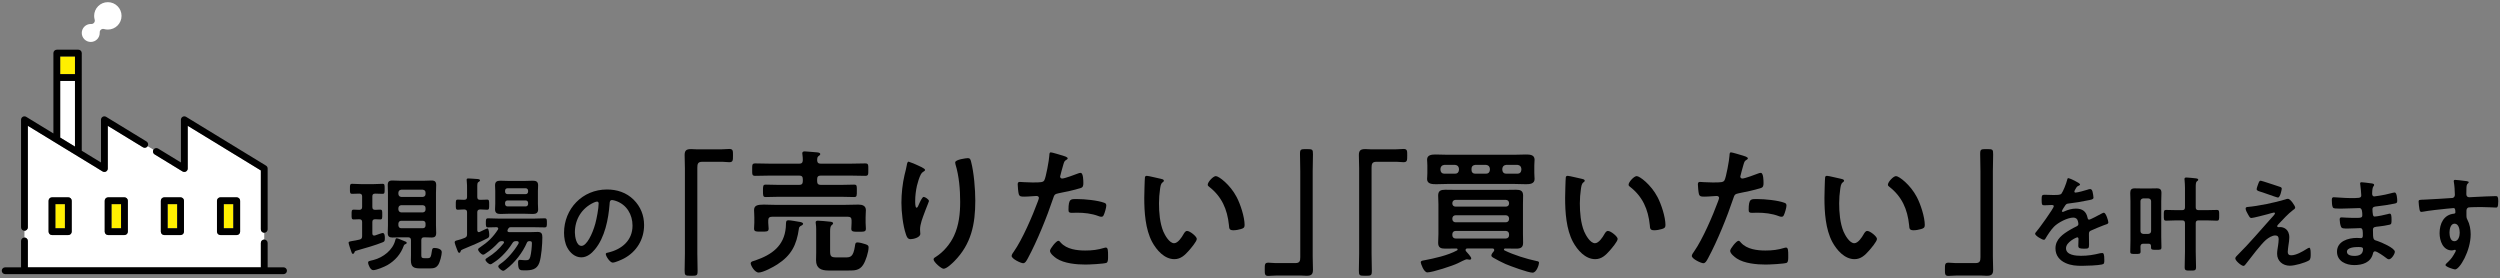 <?xml version="1.0" encoding="UTF-8"?>
<svg id="_レイヤー_4" data-name="レイヤー 4" xmlns="http://www.w3.org/2000/svg" viewBox="0 0 944 105">
  <rect x="0" y="0" width="944" height="105" fill="#808080" stroke="none"/>
  <defs>
    <style>
      .cls-1, .cls-2, .cls-3 {
        stroke-width: 0px;
      }

      .cls-2 {
        fill: #fff;
      }

      .cls-3 {
        fill: #ffef00;
      }
    </style>
  </defs>
  <g>
    <polygon class="cls-2" points="28.308 30.563 22.731 30.563 22.731 51.95 28.308 55.355 28.308 30.563"/>
    <rect class="cls-3" x="22.731" y="21.332" width="5.577" height="6.665"/>
    <path class="cls-2" d="M34.265,15.839c.94,0,1.78-.377,2.397-.993.615-.618.992-1.457.993-2.397,0-.058-.002-.12-.005-.186-.022-.416.157-.813.483-1.072.326-.259.754-.343,1.154-.228.458.132.937.203,1.435.203,1.433,0,2.718-.577,3.659-1.515.938-.94,1.515-2.226,1.515-3.659,0-1.433-.577-2.718-1.515-3.659-.94-.938-2.226-1.515-3.659-1.515-1.433,0-2.718.577-3.659,1.515-.938.94-1.515,2.226-1.515,3.659,0,.498.072.978.203,1.435.115.4.031.828-.228,1.154-.259.326-.657.505-1.072.483-.066-.004-.128-.005-.186-.005-.94,0-1.78.377-2.397.993-.615.618-.992,1.457-.993,2.397,0,.94.378,1.78.993,2.397.618.615,1.457.992,2.397.993Z"/>
    <path class="cls-2" d="M10.513,90.981v9.961s87.984,0,87.984,0v-9.203c0-.709.574-1.283,1.283-1.283v-2.566c-.709,0-1.283-.574-1.283-1.283v-22.249l-27.617-16.858v16.138c0,.463-.252.893-.655,1.119-.403.226-.902.217-1.296-.024l-10.56-6.446c-.605-.369-.796-1.159-.427-1.764l-2.191-1.337c-.369.605-1.159.796-1.764.427l-13.29-8.113v16.138c0,.463-.252.893-.655,1.119-.403.226-.902.217-1.297-.024l-28.232-17.233v38.349c0,.709-.574,1.283-1.283,1.283v2.566c.709,0,1.283.575,1.283,1.283ZM81.93,75.798c0-.338.137-.668.376-.907.239-.239.569-.376.907-.376h6.171c.338,0,.668.137.907.376.239.239.376.569.376.907v11.671c0,.338-.137.668-.376.907s-.569.376-.907.376h-6.171c-.338,0-.668-.137-.907-.376-.239-.239-.376-.569-.376-.907v-11.671ZM60.734,75.798c0-.338.137-.668.376-.907s.569-.376.907-.376h6.171c.338,0,.668.137.907.376s.376.569.376.907v11.671c0,.338-.137.668-.376.907-.239.239-.569.376-.907.376h-6.171c-.338,0-.668-.137-.907-.376-.239-.239-.376-.569-.376-.907v-11.671ZM39.539,75.798c0-.338.137-.668.376-.907.239-.239.569-.376.907-.376h6.171c.338,0,.668.137.907.376.239.239.376.569.376.907v11.671c0,.338-.137.668-.376.907-.239.239-.569.376-.907.376h-6.171c-.338,0-.668-.137-.907-.376s-.376-.569-.376-.907v-11.671ZM18.343,75.798c0-.338.137-.668.376-.907.239-.239.569-.376.907-.376h6.171c.338,0,.668.137.907.376.239.239.376.57.376.907v11.671c0,.338-.137.668-.376.907-.239.239-.569.376-.907.376h-6.171c-.338,0-.668-.137-.907-.376-.239-.239-.376-.57-.376-.907v-11.671Z"/>
    <path class="cls-1" d="M58.368,58.286l10.56,6.446c.395.241.893.25,1.296.024.403-.226.655-.656.655-1.119v-16.138l27.617,16.858v22.249c0,.709.574,1.283,1.283,1.283s1.283-.574,1.283-1.283v-22.969c0-.446-.234-.863-.615-1.095l-30.183-18.425c-.395-.241-.893-.25-1.296-.024-.403.226-.655.656-.655,1.119v16.138l-8.608-5.255c-.605-.369-1.395-.178-1.764.427-.369.605-.178,1.395.427,1.764Z"/>
    <path class="cls-1" d="M10.513,85.848v-38.349l28.232,17.233c.395.241.893.25,1.297.024.403-.226.655-.656.655-1.119v-16.138l13.29,8.113c.605.369,1.394.178,1.764-.427h0c.369-.605.178-1.395-.427-1.764l-15.242-9.304c-.395-.241-.893-.25-1.297-.024-.403.226-.655.656-.655,1.119v16.138l-7.256-4.429V20.049c0-.338-.137-.668-.376-.907-.239-.239-.569-.376-.907-.376h-8.144c-.338,0-.668.137-.907.376-.239.239-.376.57-.376.907v30.335l-10.266-6.267c-.395-.241-.893-.25-1.297-.024-.403.226-.655.656-.655,1.119v40.636c0,.709.574,1.283,1.283,1.283s1.283-.575,1.283-1.283ZM22.731,21.332h5.577s0,6.665,0,6.665h-5.577v-6.665ZM22.731,30.563h5.577v24.792l-5.577-3.405v-21.387Z"/>
    <rect class="cls-3" x="20.909" y="77.082" width="3.605" height="9.104"/>
    <path class="cls-1" d="M19.626,88.752h6.171c.338,0,.668-.137.907-.376.239-.239.376-.57.376-.907v-11.671c0-.338-.137-.668-.376-.907-.239-.239-.569-.376-.907-.376h-6.171c-.338,0-.668.137-.907.376-.239.239-.376.57-.376.907v11.671c0,.338.137.668.376.907.239.239.569.376.907.376ZM20.909,77.082h3.605v9.104h-3.605v-9.104Z"/>
    <rect class="cls-3" x="42.105" y="77.082" width="3.604" height="9.104"/>
    <path class="cls-1" d="M40.822,88.752h6.171c.338,0,.668-.137.907-.376.239-.239.376-.569.376-.907v-11.671c0-.338-.137-.668-.376-.907-.239-.239-.569-.376-.907-.376h-6.171c-.338,0-.668.137-.907.376-.239.239-.376.569-.376.907v11.671c0,.338.137.668.376.907s.569.376.907.376ZM42.105,77.082h3.604v9.104h-3.604v-9.104Z"/>
    <rect class="cls-3" x="63.3" y="77.082" width="3.604" height="9.104"/>
    <path class="cls-1" d="M62.017,88.752h6.171c.338,0,.668-.137.907-.376.239-.239.376-.569.376-.907v-11.671c0-.338-.137-.668-.376-.907s-.569-.376-.907-.376h-6.171c-.338,0-.668.137-.907.376s-.376.569-.376.907v11.671c0,.338.137.668.376.907.239.239.569.376.907.376ZM63.3,77.082h3.604v9.104h-3.604v-9.104Z"/>
    <rect class="cls-3" x="84.496" y="77.082" width="3.604" height="9.104"/>
    <path class="cls-1" d="M83.213,88.752h6.171c.338,0,.668-.137.907-.376s.376-.569.376-.907v-11.671c0-.338-.137-.668-.376-.907-.239-.239-.569-.376-.907-.376h-6.171c-.338,0-.668.137-.907.376-.239.239-.376.569-.376.907v11.671c0,.338.137.668.376.907.239.239.569.376.907.376ZM84.496,77.082h3.604v9.104h-3.604v-9.104Z"/>
    <path class="cls-1" d="M1.945,103.509h105.12c.709,0,1.283-.575,1.283-1.283s-.575-1.283-1.283-1.283h-6.002v-9.203c0-.709-.574-1.283-1.283-1.283s-1.283.574-1.283,1.283v9.203H10.513v-9.961c0-.709-.574-1.283-1.283-1.283s-1.283.575-1.283,1.283v9.961H1.945c-.709,0-1.283.575-1.283,1.283s.574,1.283,1.283,1.283Z"/>
  </g>
  <g>
    <path class="cls-1" d="M140.598,78.142c0,.741.272,1.053,1.014,1.092.195,0,1.833-.078,1.911-.078.858,0,.819.468.819,1.872,0,1.326.039,1.833-.78,1.833-.078,0-1.794-.078-1.95-.078-.741.039-1.014.351-1.014,1.092v4.212c0,.468.155.858.663.858.116,0,.233-.039.351-.039.429-.156,2.613-.936,2.886-.936.819,0,.819,1.365.819,1.95,0,1.131-.117,1.287-.896,1.599-2.341.975-6.903,2.301-9.438,3.003-.976.273-1.015.351-1.171.858-.116.234-.272.468-.546.468-.351,0-.429-.273-.624-.858-.194-.546-1.014-2.886-1.014-3.315s.273-.468,1.521-.702c.624-.117,1.442-.195,2.612-.507.741-.195.976-.546.976-1.326v-5.265c0-.741-.273-1.053-1.053-1.092-.195,0-2.028.078-2.106.078-.858,0-.819-.507-.819-1.833,0-1.365-.039-1.872.819-1.872.702,0,1.404.078,2.106.078.74-.039,1.053-.351,1.053-1.092v-3.979c0-.702-.273-1.014-1.053-1.053-.663,0-2.146.078-2.73.078-.858,0-.819-.585-.819-1.872,0-1.326-.039-1.911.819-1.911.936,0,2.184.117,3.432.117h4.642c1.248,0,2.496-.117,3.394-.117.857,0,.818.468.818,1.872,0,1.482.039,1.911-.818,1.911-.586,0-2.067-.078-2.77-.078-.78.039-1.053.312-1.053,1.053v3.979ZM152.455,92.806c-1.132,3.159-3.276,5.616-6.163,7.293-1.17.663-4.134,1.911-5.382,1.911-1.014,0-1.911-2.028-1.911-2.886,0-.546.391-.546,2.106-.975,3.588-.936,7.254-3.744,8.151-7.449.078-.312.156-.741.546-.741.233,0,.702.195,1.092.351.78.312,1.6.624,2.379.975.156.078.312.234.312.429,0,.312-.468.468-.663.546-.312.156-.352.273-.468.546ZM155.184,90.701c0-.741-.351-1.092-1.092-1.092h-3.315c-.857,0-1.716.078-2.574.078-1.248,0-1.794-.429-1.794-1.755,0-.936.078-1.872.078-2.808v-12.402c0-.936-.078-1.872-.078-2.808,0-1.287.469-1.755,1.756-1.755.857,0,1.755.078,2.612.078h9.556c.858,0,1.716-.078,2.613-.078,1.287,0,1.755.468,1.755,1.755,0,.936-.078,1.872-.078,2.808v12.402c0,.936.078,1.872.078,2.808,0,1.287-.468,1.755-1.755,1.755-.858,0-1.755-.078-2.613-.078h-.195c-.74,0-1.053.351-1.053,1.092v5.733c0,.936.351,1.053,1.209,1.053h1.209c1.053,0,1.248-.39,1.6-2.886.116-.741.312-.975.896-.975.976,0,2.809.351,2.809,1.56,0,1.131-.663,3.744-1.287,4.719-.78,1.248-1.756,1.443-3.159,1.443h-3.705c-2.535,0-3.511-.546-3.511-3.198,0-.624.039-1.248.039-1.872v-5.577ZM159.63,74.359c.663-.078,1.053-.429,1.053-1.092v-.546c0-.663-.39-1.014-1.053-1.092h-8.112c-.663.078-1.014.429-1.092,1.092v.546c.078.663.429,1.014,1.092,1.092h8.112ZM151.518,77.479c-.663.078-1.014.39-1.092,1.092v.546c.078.663.429,1.014,1.092,1.092h8.112c.663-.078,1.053-.429,1.053-1.092v-.546c0-.702-.39-1.014-1.053-1.092h-8.112ZM151.518,83.368c-.663,0-1.014.39-1.092,1.053v.702c.078.663.429,1.053,1.092,1.053h8.112c.663,0,1.053-.39,1.053-1.053v-.702c0-.663-.39-1.053-1.053-1.053h-8.112Z"/>
    <path class="cls-1" d="M176.36,88.399v-8.229c0-.741-.272-1.014-1.053-1.092-.819,0-1.677.117-2.418.117-.819,0-.78-.546-.78-1.911,0-1.443-.039-1.911.78-1.911.351,0,1.911.039,2.379.078.78-.039,1.092-.312,1.092-1.092v-2.925c0-1.053,0-2.106-.117-3.081-.038-.117-.038-.312-.038-.468,0-.429.272-.507.663-.507.585,0,2.925.195,3.627.234.272.039.74.117.74.507,0,.273-.233.39-.585.624-.39.234-.429.663-.429,1.95v3.666c0,.78.312,1.092,1.053,1.092.897.039,1.756-.078,2.652-.078.78,0,.78.429.78,1.911,0,1.404.039,1.911-.78,1.911-.585,0-1.755-.078-2.652-.117-.74.078-1.053.351-1.053,1.092v6.708c0,.39.156.78.585.78.156,0,.273-.078.391-.117.116-.039.507-.234.896-.429.78-.39,1.794-.858,1.95-.858.585,0,.702,2.106.702,2.535,0,.585-.156.897-.663,1.17-2.77,1.443-6.279,2.964-9.204,4.134-.663.273-.78.39-.858.624-.156.429-.273.741-.585.741-.429,0-.546-.429-.858-1.248-.194-.468-.896-2.34-.896-2.73,0-.546.546-.624.975-.741.937-.234,1.833-.507,2.77-.897.741-.312.936-.624.936-1.443ZM198.942,91.675c-1.599,3.705-4.563,7.527-7.8,9.945-.312.234-.78.624-1.132.624-.585,0-1.872-1.053-1.872-1.677,0-.351.547-.741.819-.936,2.535-1.677,5.305-4.992,6.825-7.645.039-.117.078-.234.078-.351,0-.429-.312-.546-.663-.585h-.312c-.663,0-1.015.156-1.365.702-1.092,1.755-2.379,3.354-3.861,4.797-1.521,1.482-2.223,1.95-3.979,3.081-.155.117-.351.156-.546.156-.585,0-1.833-1.131-1.833-1.716,0-.351.624-.663.897-.858,2.379-1.482,4.212-3.12,5.967-5.343.078-.117.156-.195.156-.351,0-.351-.312-.429-.585-.468h-.156c-.702,0-.975.117-1.443.585-1.403,1.521-2.886,2.847-4.562,3.939-.312.234-.78.585-1.17.585-.624,0-1.872-1.326-1.872-1.95,0-.351.39-.585.896-.936,2.77-1.833,4.797-3.783,6.592-6.591.078-.117.116-.234.116-.351,0-.351-.272-.507-.585-.546-.896.039-2.457.078-3.275.078-.858,0-.819-.624-.819-1.716s-.039-1.716.819-1.716c1.481,0,2.925.117,4.407.117h12.597c1.443,0,2.926-.117,4.407-.117.858,0,.819.624.819,1.716s.039,1.716-.819,1.716c-1.481,0-2.964-.078-4.407-.078h-8.346c-.585,0-.78.156-1.054.624-.077.117-.116.234-.194.351-.039.117-.078.234-.078.351,0,.39.312.507.663.546h7.761c1.015,0,2.028-.078,3.004-.078,1.481,0,1.755.741,1.755,2.067,0,2.457-.352,7.332-1.131,9.555-.937,2.652-3.043,2.886-5.539,2.886-1.833,0-2.496.039-2.496-3.003,0-.468.039-.975.663-.975.352,0,.976.078,1.365.117.273.039.507.039.78.039,1.131,0,1.443-.195,1.794-1.287.352-1.209.624-3.9.624-5.187,0-.741-.429-.702-1.014-.741-.469.039-.702.195-.897.624ZM203.115,76.894c0,.702.078,1.443.078,2.145,0,1.326-.702,1.755-1.95,1.755-1.014,0-1.988-.078-2.964-.078h-6.396c-.975,0-1.949.078-2.925.078-1.287,0-2.028-.39-2.028-1.755,0-.741.078-1.443.078-2.145v-4.758c0-.741-.078-1.443-.078-2.145,0-1.365.702-1.755,1.989-1.755.976,0,1.95.078,2.964.078h6.396c.976,0,1.95-.078,2.925-.078,1.248,0,1.989.351,1.989,1.755,0,.702-.078,1.443-.078,2.145v4.758ZM198.474,73.305c.546,0,.936-.39.936-.936v-.351c0-.546-.39-.936-.936-.936h-6.825c-.546,0-.937.39-.937.936v.351c0,.546.391.936.937.936h6.825ZM191.649,75.685c-.546,0-.937.39-.937.936v.39c0,.546.391.936.937.936h6.825c.546,0,.936-.39.936-.936v-.39c0-.546-.39-.936-.936-.936h-6.825Z"/>
    <path class="cls-1" d="M239.269,75.411c2.613,2.613,3.938,5.89,3.938,9.595,0,5.421-2.847,10.062-7.604,12.597-.897.468-3.315,1.56-4.252,1.56-1.014,0-2.612-2.418-2.612-3.276,0-.39.585-.468.975-.546,5.109-1.209,9.126-4.563,9.126-10.141,0-4.173-2.184-7.917-6.24-9.321-.351-.117-1.131-.351-1.481-.351-.897,0-.897.858-.937,1.521-.429,5.694-1.794,12.637-5.538,17.122-1.287,1.56-3.003,3.003-5.148,3.003-2.379,0-4.251-1.716-5.304-3.705-.858-1.599-1.209-3.706-1.209-5.539,0-9.126,6.981-16.38,16.186-16.38,3.822,0,7.332,1.131,10.102,3.861ZM224.097,76.543c-4.446,2.106-7.021,6.279-7.021,11.232,0,1.443.508,5.07,2.496,5.07,1.95,0,4.135-4.446,5.227-8.424.507-1.872,1.248-5.733,1.248-7.605,0-.39-.195-.702-.624-.702-.312,0-1.014.273-1.326.429Z"/>
    <path class="cls-1" d="M272.083,56.4c1.173,0,2.295-.153,3.315-.153,1.428,0,1.376.765,1.376,2.448,0,1.887,0,2.55-1.428,2.55-.866,0-1.733-.153-2.55-.153h-7.648c-1.632,0-1.836.816-1.836,2.244v32.484c0,2.091.102,4.232.102,6.323,0,1.938-.204,1.989-2.447,1.989-2.295,0-2.448-.102-2.448-2.04,0-2.091.103-4.181.103-6.272v-32.28c0-1.683-.103-3.315-.103-4.998,0-1.785.714-2.244,2.448-2.244.765,0,1.58.102,2.396.102h8.72Z"/>
    <path class="cls-1" d="M301.665,86.334c-.867,6.17-2.855,10.097-8.159,13.514-1.479.969-5.354,3.06-7.037,3.06-1.53,0-3.009-2.703-3.009-3.467s1.224-.918,1.785-1.122c6.221-2.142,10.861-5.457,11.474-12.443.051-.459.051-.816.051-1.122.051-1.122.051-1.581.969-1.581.766,0,3.009.408,3.876.561.408.051,1.632.204,1.632.765,0,.458-.714.714-1.071.917-.356.306-.459.459-.51.918ZM309.977,61.805h10.709c1.988,0,3.978-.102,6.018-.102,1.224,0,1.173.51,1.173,2.346s.051,2.346-1.173,2.346c-2.04,0-4.029-.102-6.018-.102h-10.709c-1.02,0-1.428.408-1.428,1.377v.714c0,1.02.408,1.428,1.428,1.428h7.445c1.683,0,3.416-.102,5.1-.102,1.121,0,1.02.612,1.02,2.294,0,1.836.051,2.397-1.02,2.397-1.684,0-3.417-.102-5.1-.102h-23.152c-1.733,0-3.416.102-5.099.102-1.071,0-1.071-.459-1.071-2.397,0-1.785,0-2.294,1.071-2.294,1.683,0,3.365.102,5.099.102h7.497c.969,0,1.377-.408,1.377-1.428v-.714c0-.969-.408-1.377-1.377-1.377h-10.557c-1.988,0-4.028.102-6.017.102-1.225,0-1.173-.51-1.173-2.346s-.052-2.346,1.173-2.346c2.039,0,4.028.102,6.017.102h10.557c.918,0,1.325-.357,1.377-1.326,0-.714-.052-1.428-.153-2.142-.051-.153-.051-.306-.051-.459,0-.561.407-.714.918-.714.662,0,3.723.306,4.538.357.459.051,1.326.102,1.326.663,0,.357-.307.51-.663.765-.51.408-.459.918-.51,1.53.051.969.459,1.326,1.428,1.326ZM321.553,83.223c0-.969-.408-1.377-1.377-1.377h-28.659c-.969,0-1.428.408-1.428,1.377v.917c0,.663.152,1.581.152,2.193,0,1.224-.866,1.122-2.702,1.122-2.091,0-2.805.051-2.805-1.173,0-.612.102-1.479.102-2.193v-1.989c0-1.122-.102-2.193-.102-2.754,0-1.785,1.274-2.091,3.723-2.091,1.224,0,2.753.102,4.538.102h25.701c1.836,0,3.672-.102,5.457-.102,1.428,0,2.805.408,2.805,2.091,0,.714-.103,1.632-.103,2.754v2.04c0,.714.103,1.428.103,2.193,0,1.173-.612,1.173-2.754,1.173-1.989,0-2.754,0-2.754-1.122,0-.459.103-1.53.103-2.193v-.969ZM319.309,97.196c1.836,0,2.906-.204,3.519-4.283.102-.714.102-1.377.969-1.377.765,0,2.193.408,2.958.663.867.306,1.224.51,1.224,1.173,0,1.785-1.071,5.15-2.091,6.68-1.377,2.091-3.213,2.091-5.456,2.091h-7.649c-2.703,0-4.641-.816-4.641-3.875,0-.969.051-1.887.051-2.856v-6.782c0-1.275.051-2.958-.152-4.182,0-.153-.052-.306-.052-.459,0-.561.408-.663.867-.663.765,0,3.468.255,4.335.357.459.051,1.377.051,1.377.663,0,.306-.307.459-.511.663-.561.459-.611,1.377-.611,2.396v7.497c0,1.989.459,2.294,2.498,2.294h3.366Z"/>
    <path class="cls-1" d="M349.3,64.151c0,.306-.357.561-.612.663-.51.357-.663.459-.969,1.02-.612,1.122-1.173,3.009-1.479,4.284-.408,1.836-.663,3.825-.663,5.711,0,.408-.051,2.601.51,2.601.408,0,.714-.816.918-1.326.255-.561,1.173-2.754,1.785-2.754.458,0,1.988.918,1.988,1.581,0,.153-.765,1.938-1.224,3.162l-.459,1.224c-.714,1.938-1.683,4.283-1.683,6.323,0,.714.102,1.275.102,1.632,0,1.428-2.703,2.04-3.672,2.04-1.122,0-1.479-.917-1.784-1.887-1.122-3.314-1.684-8.363-1.684-11.882,0-3.366.408-7.19,1.173-10.454.307-1.275.663-2.499.867-3.774.051-.357.204-1.275.663-1.275.153,0,2.396.918,2.754,1.071,1.122.51,3.468,1.479,3.468,2.04ZM365.415,59.715c.969,0,1.07.612,1.274,1.377,1.071,4.08,1.581,10.454,1.581,14.687,0,8.822-1.479,16.318-7.904,22.846-.815.816-2.906,2.855-4.079,2.855-.816,0-3.774-2.499-3.774-3.569,0-.408.459-.714.766-.867,2.906-1.785,5.507-4.896,6.936-7.955,1.887-4.029,2.346-8.516,2.346-12.851,0-4.692-.408-9.74-1.785-14.228-.051-.204-.102-.459-.102-.663,0-1.122,4.181-1.632,4.742-1.632Z"/>
    <path class="cls-1" d="M401.268,58.746c.459.153,1.887.51,1.887,1.071,0,.255-.306.408-.459.51-.765.459-.815.663-1.173,1.785-.152.561-1.224,4.284-1.224,4.539,0,.459.357.765.765.765.918,0,4.896-1.479,5.916-1.887.356-.153.714-.255,1.07-.255,1.021,0,1.021,3.11,1.021,3.875,0,.867-.103,1.581-.97,1.836-2.498.816-5.762,1.479-8.362,1.989-1.479.306-1.632.561-2.091,1.989-2.295,6.884-6.068,16.165-9.485,22.489-.663,1.224-1.071,1.938-1.836,1.938-.815,0-4.335-1.632-4.335-2.753,0-.51.562-1.275.867-1.683,3.213-4.589,7.037-13.462,9.026-18.868.102-.306.408-1.071.408-1.326,0-.51-.408-.765-.918-.765-.714,0-2.958.255-4.539.255-1.02,0-1.836.051-2.142-.918-.204-.663-.408-2.958-.408-3.723,0-.561.153-.918.766-.918.459,0,2.601.204,4.793.204,3.264,0,4.028-.051,4.487-.816.612-1.02,1.836-7.802,1.887-9.281.052-.765.052-1.275.562-1.275.459,0,3.824,1.02,4.487,1.224ZM400.554,91.638c2.244,2.499,6.119,2.958,9.23,2.958,2.651,0,4.742-.255,7.241-1.02.152-.051.356-.102.51-.102.867,0,.867,1.173.867,3.213,0,1.02.051,2.193-.562,2.55-.918.408-6.68.663-7.955.663-3.365,0-8.057-.408-10.913-2.295-.815-.561-2.498-1.836-2.498-2.907,0-.765,2.346-3.773,3.161-3.773.357,0,.714.459.918.714ZM406.776,75.166c2.702,0,7.7.459,10.25,1.428.459.153.714.459.714,1.02,0,.765-.612,2.856-.969,3.57-.204.459-.408.663-.918.663-.357,0-.714-.102-1.071-.255-2.55-.969-5.354-1.275-8.108-1.275-.663,0-1.274.051-1.938.051-1.02,0-1.274-.255-1.274-1.122,0-4.385.917-4.08,3.314-4.08Z"/>
    <path class="cls-1" d="M438.348,67.517c.407.102,1.121.204,1.121.714,0,.306-.203.408-.51.663-.714.561-.765,1.581-.918,2.448-.255,1.785-.407,3.569-.407,5.405,0,3.417.306,7.445,1.632,10.658.611,1.428,2.294,4.437,4.079,4.437,1.428,0,2.907-2.244,3.519-3.365.306-.51.714-1.275,1.377-1.275,1.071,0,3.672,2.091,3.672,3.008,0,.969-2.295,3.621-3.009,4.437-1.479,1.683-3.06,3.212-5.457,3.212-3.773,0-6.73-3.417-8.414-6.527-2.55-4.793-2.957-11.219-2.957-16.624,0-.816.152-7.292.255-7.751.051-.408.356-.561.714-.561.663,0,4.437.969,5.304,1.122ZM459.103,66.497c1.121,0,5.405,3.213,7.853,7.904,1.428,2.703,3.009,7.547,3.009,10.607,0,.969-.51,1.224-1.377,1.479-.815.255-1.988.458-2.855.458-1.632,0-1.581-.714-1.683-1.938-.612-5.966-2.703-10.811-7.548-14.534-.306-.204-.458-.408-.458-.765,0-.969,2.039-3.213,3.06-3.213Z"/>
    <path class="cls-1" d="M482.258,104.029c-1.224,0-2.346.153-3.365.153-1.326,0-1.326-.714-1.326-2.346,0-1.938-.051-2.651,1.377-2.651.867,0,1.734.153,2.601.153h7.599c1.632,0,1.836-.816,1.836-2.244v-32.484c0-2.142-.103-4.284-.103-6.425,0-1.836.255-1.887,2.448-1.887,2.346,0,2.447.102,2.447,2.04,0,2.091-.102,4.182-.102,6.272v32.28c0,1.683.102,3.314.102,4.998,0,1.785-.714,2.244-2.396,2.244-.815,0-1.632-.102-2.396-.102h-8.721Z"/>
    <path class="cls-1" d="M526.675,56.4c1.173,0,2.295-.153,3.315-.153,1.428,0,1.376.765,1.376,2.448,0,1.887,0,2.55-1.428,2.55-.866,0-1.733-.153-2.55-.153h-7.648c-1.632,0-1.836.816-1.836,2.244v32.484c0,2.091.102,4.232.102,6.323,0,1.938-.204,1.989-2.447,1.989-2.295,0-2.448-.102-2.448-2.04,0-2.091.103-4.181.103-6.272v-32.28c0-1.683-.103-3.315-.103-4.998,0-1.785.714-2.244,2.448-2.244.765,0,1.58.102,2.396.102h8.72Z"/>
    <path class="cls-1" d="M564.213,94.391c0-.561-.51-.561-.663-.561h-9.485c-.152,0-.662,0-.662.561,0,.204.051.306.152.459.459.51,1.989,2.142,1.989,2.703,0,.306-.255.51-.562.51-.152,0-.306,0-.407-.051-.153-.051-.511-.102-.663-.102-.612,0-2.754,1.173-3.417,1.479-1.938.969-9.638,3.468-11.524,3.468-1.377,0-2.499-3.417-2.499-3.825,0-.561.765-.663,1.173-.714,3.978-.765,8.976-1.836,12.545-3.773.102-.051.204-.204.204-.357,0-.255-.255-.357-.459-.357-1.377,0-2.754.051-4.182.051-1.632,0-2.703-.306-2.703-2.193,0-1.122.103-2.193.103-3.314v-11.27c0-1.071-.103-2.142-.103-3.264,0-1.836,1.021-2.193,2.652-2.193,1.428,0,2.855.051,4.283.051h18.256c1.428,0,2.805-.051,4.232-.051,1.632,0,2.652.357,2.652,2.193,0,1.122-.051,2.193-.051,3.264v11.27c0,1.122.051,2.193.051,3.314,0,1.785-.969,2.193-2.601,2.193-1.377,0-2.754-.051-4.182-.051-.204,0-.459.102-.459.357,0,.153.102.255.204.357,3.519,1.734,8.312,3.212,12.137,4.028.356.051.918.153.918.612,0,.714-.918,3.773-2.448,3.773-1.632,0-8.414-2.499-10.199-3.264-1.224-.51-3.62-1.785-4.742-2.448-.306-.204-.612-.408-.612-.816,0-.51.663-1.224.97-1.632.102-.102.102-.255.102-.408ZM579.359,65.375c0,1.071.102,1.581.102,2.193,0,1.887-1.835,1.989-3.264,1.989-1.58,0-3.11-.102-4.64-.102h-24.733c-1.529,0-3.008.102-4.538.102-1.428,0-3.417-.051-3.417-1.938,0-.51.103-1.122.103-2.244v-2.907c0-1.071-.103-1.683-.103-2.192,0-1.836,1.836-1.938,3.264-1.938,1.581,0,3.111.102,4.691.102h24.733c1.529,0,3.06-.102,4.589-.102,1.479,0,3.314.051,3.314,1.989,0,.663-.102,1.173-.102,2.142v2.907ZM545.345,62.264c-.867.102-1.326.561-1.428,1.428v.51c.102.867.561,1.377,1.428,1.377h4.131c.867,0,1.325-.51,1.428-1.377v-.51c-.103-.867-.561-1.326-1.428-1.428h-4.131ZM569.823,76.696c0-.714-.51-1.224-1.224-1.224h-18.971c-.714,0-1.224.51-1.224,1.224v.153c0,.714.51,1.173,1.224,1.173h18.971c.714,0,1.224-.459,1.224-1.173v-.153ZM549.628,81.285c-.714,0-1.224.51-1.224,1.224v.204c0,.714.51,1.224,1.224,1.224h18.971c.714,0,1.224-.51,1.224-1.224v-.204c0-.714-.51-1.224-1.224-1.224h-18.971ZM549.628,87.201c-.714,0-1.224.51-1.224,1.224v.408c0,.714.51,1.224,1.224,1.224h18.971c.714,0,1.224-.51,1.224-1.224v-.408c0-.714-.51-1.224-1.224-1.224h-18.971ZM555.646,64.202c0,.867.51,1.377,1.377,1.377h4.131c.867,0,1.326-.51,1.428-1.377v-.51c-.102-.867-.561-1.326-1.428-1.428h-4.131c-.867.102-1.377.561-1.377,1.428v.51ZM567.273,64.202c.103.867.562,1.377,1.428,1.377h4.335c.867,0,1.326-.51,1.428-1.377v-.51c-.102-.867-.561-1.326-1.428-1.428h-4.335c-.866.102-1.325.561-1.428,1.428v.51Z"/>
    <path class="cls-1" d="M597.264,67.517c.407.102,1.121.204,1.121.714,0,.306-.203.408-.51.663-.714.561-.765,1.581-.918,2.448-.255,1.785-.407,3.569-.407,5.405,0,3.417.306,7.445,1.632,10.658.611,1.428,2.294,4.437,4.079,4.437,1.428,0,2.907-2.244,3.519-3.365.306-.51.714-1.275,1.377-1.275,1.071,0,3.672,2.091,3.672,3.008,0,.969-2.295,3.621-3.009,4.437-1.479,1.683-3.06,3.212-5.457,3.212-3.773,0-6.73-3.417-8.414-6.527-2.55-4.793-2.957-11.219-2.957-16.624,0-.816.152-7.292.255-7.751.051-.408.356-.561.714-.561.663,0,4.437.969,5.304,1.122ZM618.019,66.497c1.121,0,5.405,3.213,7.853,7.904,1.428,2.703,3.009,7.547,3.009,10.607,0,.969-.51,1.224-1.377,1.479-.815.255-1.988.458-2.855.458-1.632,0-1.581-.714-1.683-1.938-.612-5.966-2.703-10.811-7.548-14.534-.306-.204-.458-.408-.458-.765,0-.969,2.039-3.213,3.06-3.213Z"/>
    <path class="cls-1" d="M658.104,58.746c.459.153,1.887.51,1.887,1.071,0,.255-.306.408-.459.51-.765.459-.815.663-1.173,1.785-.152.561-1.224,4.284-1.224,4.539,0,.459.357.765.765.765.918,0,4.896-1.479,5.916-1.887.356-.153.714-.255,1.07-.255,1.021,0,1.021,3.11,1.021,3.875,0,.867-.103,1.581-.97,1.836-2.498.816-5.762,1.479-8.362,1.989-1.479.306-1.632.561-2.091,1.989-2.295,6.884-6.068,16.165-9.485,22.489-.663,1.224-1.071,1.938-1.836,1.938-.815,0-4.335-1.632-4.335-2.753,0-.51.562-1.275.867-1.683,3.213-4.589,7.037-13.462,9.026-18.868.102-.306.408-1.071.408-1.326,0-.51-.408-.765-.918-.765-.714,0-2.958.255-4.539.255-1.02,0-1.836.051-2.142-.918-.204-.663-.408-2.958-.408-3.723,0-.561.153-.918.766-.918.459,0,2.601.204,4.793.204,3.264,0,4.028-.051,4.487-.816.612-1.02,1.836-7.802,1.887-9.281.052-.765.052-1.275.562-1.275.459,0,3.824,1.02,4.487,1.224ZM657.39,91.638c2.244,2.499,6.119,2.958,9.23,2.958,2.651,0,4.742-.255,7.241-1.02.152-.051.356-.102.51-.102.867,0,.867,1.173.867,3.213,0,1.02.051,2.193-.562,2.55-.918.408-6.68.663-7.955.663-3.365,0-8.057-.408-10.913-2.295-.815-.561-2.498-1.836-2.498-2.907,0-.765,2.346-3.773,3.161-3.773.357,0,.714.459.918.714ZM663.612,75.166c2.702,0,7.7.459,10.25,1.428.459.153.714.459.714,1.02,0,.765-.612,2.856-.969,3.57-.204.459-.408.663-.918.663-.357,0-.714-.102-1.071-.255-2.55-.969-5.354-1.275-8.108-1.275-.663,0-1.274.051-1.938.051-1.02,0-1.274-.255-1.274-1.122,0-4.385.917-4.08,3.314-4.08Z"/>
    <path class="cls-1" d="M695.184,67.517c.407.102,1.121.204,1.121.714,0,.306-.203.408-.51.663-.714.561-.765,1.581-.918,2.448-.255,1.785-.407,3.569-.407,5.405,0,3.417.306,7.445,1.632,10.658.611,1.428,2.294,4.437,4.079,4.437,1.428,0,2.907-2.244,3.519-3.365.306-.51.714-1.275,1.377-1.275,1.071,0,3.672,2.091,3.672,3.008,0,.969-2.295,3.621-3.009,4.437-1.479,1.683-3.06,3.212-5.457,3.212-3.773,0-6.73-3.417-8.414-6.527-2.55-4.793-2.957-11.219-2.957-16.624,0-.816.152-7.292.255-7.751.051-.408.356-.561.714-.561.663,0,4.437.969,5.304,1.122ZM715.939,66.497c1.121,0,5.405,3.213,7.853,7.904,1.428,2.703,3.009,7.547,3.009,10.607,0,.969-.51,1.224-1.377,1.479-.815.255-1.988.458-2.855.458-1.632,0-1.581-.714-1.683-1.938-.612-5.966-2.703-10.811-7.548-14.534-.306-.204-.458-.408-.458-.765,0-.969,2.039-3.213,3.06-3.213Z"/>
    <path class="cls-1" d="M739.095,104.029c-1.224,0-2.346.153-3.365.153-1.326,0-1.326-.714-1.326-2.346,0-1.938-.051-2.651,1.377-2.651.867,0,1.734.153,2.601.153h7.599c1.632,0,1.836-.816,1.836-2.244v-32.484c0-2.142-.103-4.284-.103-6.425,0-1.836.255-1.887,2.448-1.887,2.346,0,2.447.102,2.447,2.04,0,2.091-.102,4.182-.102,6.272v32.28c0,1.683.102,3.314.102,4.998,0,1.785-.714,2.244-2.396,2.244-.815,0-1.632-.102-2.396-.102h-8.721Z"/>
    <path class="cls-1" d="M785.425,69.639c0,.234-.272.39-.468.468-.624.234-.78.429-1.287,1.326-.117.195-.39.663-.39.897,0,.273.194.39.429.39.78,0,3.705-.819,4.524-1.092.272-.117.702-.234.975-.234.663,0,.858.624.976,1.17.117.507.312,1.56.312,2.106,0,.663-1.248.819-2.066.975-2.458.507-4.915.936-7.372,1.209-.624.078-.779.156-1.17.624-.233.312-1.326,1.989-1.326,2.262,0,.156.156.273.312.273.234,0,.507-.117.702-.234,1.326-.585,2.808-1.014,4.251-1.014,2.496,0,3.939,1.053,4.446,3.51.078.351.194.663.585.663.468,0,3.939-1.872,4.563-2.223.272-.117.701-.39,1.014-.39.741,0,1.677,3.003,1.677,3.666,0,.468-.429.624-1.17.858-.156.078-.351.117-.546.195-1.56.585-3.081,1.248-4.603,1.911-.701.273-1.014.507-1.014,1.287v.507c0,1.209.039,2.379.039,3.588,0,1.404-.195,1.56-1.677,1.56-1.678,0-2.38-.078-2.38-1.092,0-.858.078-1.716.078-2.535,0-.351-.117-.663-.507-.663-.195,0-4.212,1.716-4.212,4.134,0,2.613,3.783,2.847,5.655,2.847,2.613,0,4.719-.351,7.254-.975.234-.039.507-.078.78-.078.507,0,.78.429.78,2.652,0,1.17-.039,1.482-.897,1.677-1.482.351-5.812.507-7.488.507-2.223,0-4.095-.117-6.162-1.014-2.379-1.053-3.9-2.925-3.9-5.577,0-3.51,2.848-5.421,5.538-7.021.78-.468,1.6-.897,2.419-1.287.39-.195.701-.429.701-.897,0-.273-.116-.819-.194-1.092-.195-.858-.819-1.326-1.717-1.326-2.184,0-5.771,1.872-7.293,3.432-1.131,1.131-2.457,3.159-3.276,4.563-.116.195-.272.39-.546.39-.702,0-3.314-1.56-3.314-2.262,0-.312.312-.624.507-.858.896-.975,6.552-8.814,6.552-9.555,0-.351-.312-.468-.857-.468-.624,0-1.521.117-2.73.117-.858,0-1.014-.195-1.014-2.184,0-1.56.155-1.794,1.131-1.794.663,0,1.677.078,2.808.078h1.131c1.015,0,2.067-.039,2.419-.507.663-.858,1.833-3.9,2.105-5.031.078-.429.156-.819.546-.819.352,0,4.368,1.794,4.368,2.379Z"/>
    <path class="cls-1" d="M812.219,92.884c0-.585-.352-.858-.897-.858h-1.989c-.74,0-1.053.312-1.092,1.014.039.663.039,1.287.039,1.911,0,.975-.468.936-1.911.936-1.56,0-1.989.039-1.989-.897,0-1.365.078-2.691.078-4.017v-14.977c0-1.014-.078-2.067-.078-3.12,0-1.248.43-1.755,1.717-1.755.779,0,1.56.039,2.379.039h3.588c.78,0,1.561-.039,2.34-.039,1.287,0,1.756.468,1.756,1.755,0,1.053-.078,2.106-.078,3.12v13.377c0,1.326.078,2.652.078,3.978,0,1.014-.391.975-1.989.975-1.365,0-1.95.039-1.95-.897v-.546ZM811.206,88.321c.662-.078,1.053-.429,1.053-1.092v-11.232c0-.663-.43-1.014-1.053-1.092h-1.911c-.624.078-1.054.429-1.054,1.092v11.232c0,.663.391,1.014,1.054,1.092h1.911ZM829.107,78.259c0,.78.312,1.092,1.092,1.092h2.964c1.365,0,2.73-.078,3.939-.078.897,0,.858.546.858,2.028,0,1.443.039,2.028-.858,2.028-1.17,0-2.574-.117-3.939-.117h-2.964c-.78,0-1.092.312-1.092,1.092v10.726c0,1.95.117,3.861.117,5.811,0,1.326-.43,1.326-2.146,1.326-1.638,0-2.145,0-2.145-1.248,0-1.989.116-3.939.116-5.889v-10.726c0-.78-.312-1.092-1.092-1.092h-2.106c-1.364,0-2.769.117-3.899.117-.937,0-.897-.507-.897-2.028s-.039-2.028.897-2.028c1.17,0,2.535.078,3.899.078h2.106c.78,0,1.092-.312,1.092-1.092v-7.215c0-1.092-.078-2.223-.155-3.081,0-.117-.039-.234-.039-.351,0-.468.312-.585.701-.585.508,0,2.926.234,3.55.312.312.039.936.078.936.546,0,.273-.194.351-.507.585-.39.312-.429,1.092-.429,2.34v7.449Z"/>
    <path class="cls-1" d="M864.128,92.573c-.077.624-.272,1.95-.272,2.535,0,.858.39,1.287,1.287,1.287,1.872,0,4.212-1.365,5.771-2.34.273-.156.78-.507,1.093-.507.546,0,.507,2.028.507,2.457,0,.702.039,1.95-.663,2.34-1.599.936-5.343,1.989-7.215,1.989-2.652,0-4.798-1.755-4.798-4.485,0-1.053.195-2.067.352-3.081.117-.819.233-1.638.233-2.457,0-.897-.351-1.404-1.287-1.404-1.209,0-2.573.897-3.471,1.638-1.95,1.677-5.694,6.63-7.41,8.854-.234.273-.702,1.014-1.092,1.014-.819,0-3.12-1.95-3.12-2.847,0-.468.624-1.014.936-1.326,4.446-4.407,8.463-9.205,12.637-13.846.351-.39,1.404-1.443,1.404-1.833,0-.195-.156-.312-.352-.312-.312,0-1.95.507-2.379.624-.897.234-5.46,1.443-6.123,1.443-.546,0-.702-.312-1.054-.897-.077-.156-.155-.312-.272-.468-.312-.546-.897-1.56-.897-2.184,0-.507.391-.585.819-.624,3.822-.312,10.413-1.677,14.079-2.808.312-.117.741-.273,1.093-.273.936,0,2.729,2.73,2.729,3.315,0,.429-.507.741-.857.975-1.95,1.482-3.705,3.471-5.422,5.265-.194.195-.507.507-.507.78,0,.234.195.39.391.39.272,0,.507-.039.779-.039,1.054,0,3.394.663,3.394,3.9,0,.936-.156,1.989-.312,2.925ZM860.853,70.536c.39.117.74.273.74.741,0,.195-.546,3.315-1.442,3.315-.273,0-2.457-.78-4.135-1.365-.74-.273-1.403-.507-1.677-.585-1.365-.429-2.223-.585-2.223-1.209,0-.429.429-1.521.585-1.989.39-1.053.546-1.209.975-1.209.312,0,6.318,2.028,7.177,2.301Z"/>
    <path class="cls-1" d="M894.899,69.171c1.014.117,1.56.195,1.56.624,0,.741-.663.078-.74,3.237,0,.546.116,1.131.818,1.131.156,0,1.678-.234,1.95-.273,1.248-.156,3.042-.585,4.251-.897.352-.078,1.132-.312,1.482-.312.858,0,.975,2.535.975,3.198,0,.78-.351.858-1.092,1.014-2.028.429-4.446.78-6.513,1.014-.819.117-1.756.078-1.756,1.17,0,.468.078,1.56.195,2.067.078.234.156.624.624.624.937,0,4.018-.663,4.992-.936.234-.078.507-.156.741-.156.546,0,.663.858.663,2.34,0,1.287-.039,1.677-.741,1.833-1.053.273-2.925.546-4.018.663-1.481.156-2.262.156-2.262,1.248,0,4.056.156,3.744,1.833,4.29,1.287.429,6.436,2.613,6.436,4.018,0,.858-1.287,2.847-2.224,2.847-.429,0-.896-.351-1.209-.624-.701-.546-3.275-2.379-4.056-2.379-.624,0-.702.585-.78.858-.819,3.354-3.9,4.329-7.06,4.329-3.12,0-6.513-1.443-6.513-5.07,0-3.939,4.251-5.188,7.488-5.188.468,0,1.365.078,1.599.078.663,0,.663-.702.663-1.092,0-1.248.078-2.691-.896-2.691-.819,0-3.004.156-4.681.156-1.599,0-2.34.039-2.652-.663-.312-.663-.507-1.989-.507-2.73,0-.468.117-.819.663-.819.468,0,2.652.195,4.135.195h1.755c1.442,0,1.989-.117,1.989-.975,0-1.131-.039-2.73-1.054-2.73-1.365,0-4.485.195-6.591.195h-1.17c-1.054,0-2.028-.039-2.263-.351-.39-.585-.429-2.145-.429-2.847,0-.546.039-1.092.702-1.092.819,0,4.095.312,6.006.312,3.433,0,4.407.078,4.407-.975,0-.624-.233-3.237-.351-3.9-.039-.195-.078-.429-.078-.624,0-.39.234-.468.585-.468.585,0,2.418.273,3.12.351ZM886.202,95.069c0,1.326,1.755,1.56,2.769,1.56,1.795,0,3.315-.507,3.315-2.613,0-.741-.936-.741-1.833-.741-1.209,0-4.251.117-4.251,1.794Z"/>
    <path class="cls-1" d="M930.079,68.236c.936.078,2.105.195,2.105.546,0,.195-.117.312-.233.429-.273.195-.585.507-.624,1.638-.039.819-.039,1.677-.039,2.496,0,.741.429,1.131,1.131,1.131.312,0,1.833-.117,2.262-.117,1.911-.078,6.085-.312,7.762-.312.624,0,.896.234.896,1.989,0,2.379-.468,2.34-.857,2.34-.546,0-3.472-.195-5.655-.195-.702,0-4.329.039-4.759.156-.546.195-.74.741-.74,1.287v1.365c0,1.092.039,1.404.39,2.028.858,1.599,1.209,3.666,1.209,5.46,0,6.279-4.173,13.26-5.889,13.26-.469,0-3.628-.975-3.628-1.677,0-.312.663-.858.897-1.092,1.482-1.404,1.833-2.067,2.808-3.783.078-.195.195-.351.195-.585,0-.117-.117-.273-.272-.273-.117,0-.195,0-.312.039-.272.078-.624.195-.897.195-3.393,0-4.641-3.666-4.641-6.513,0-3.588,1.56-7.021,5.499-7.371.195-.039.468-.156.468-.468,0-1.443-.272-1.638-.701-1.638-.312,0-2.106.195-2.574.234-2.028.195-7.06.741-8.932,1.131-.195.039-.39.078-.585.078-.624,0-.663-.546-.78-1.053-.117-.663-.312-2.145-.312-2.808,0-.78.351-.702,2.262-.78,1.053-.039,10.219-.546,10.569-.624.585-.156.858-.624.858-1.209,0-1.209-.156-3.666-.391-4.836-.039-.117-.039-.195-.039-.312,0-.312.195-.468.508-.468.896,0,2.105.234,3.042.312ZM924.93,87.775c0,1.17.273,3.315,1.833,3.315s2.028-1.989,2.028-3.198-.352-3.432-1.95-3.432c-1.521,0-1.911,2.145-1.911,3.315Z"/>
  </g>
</svg>